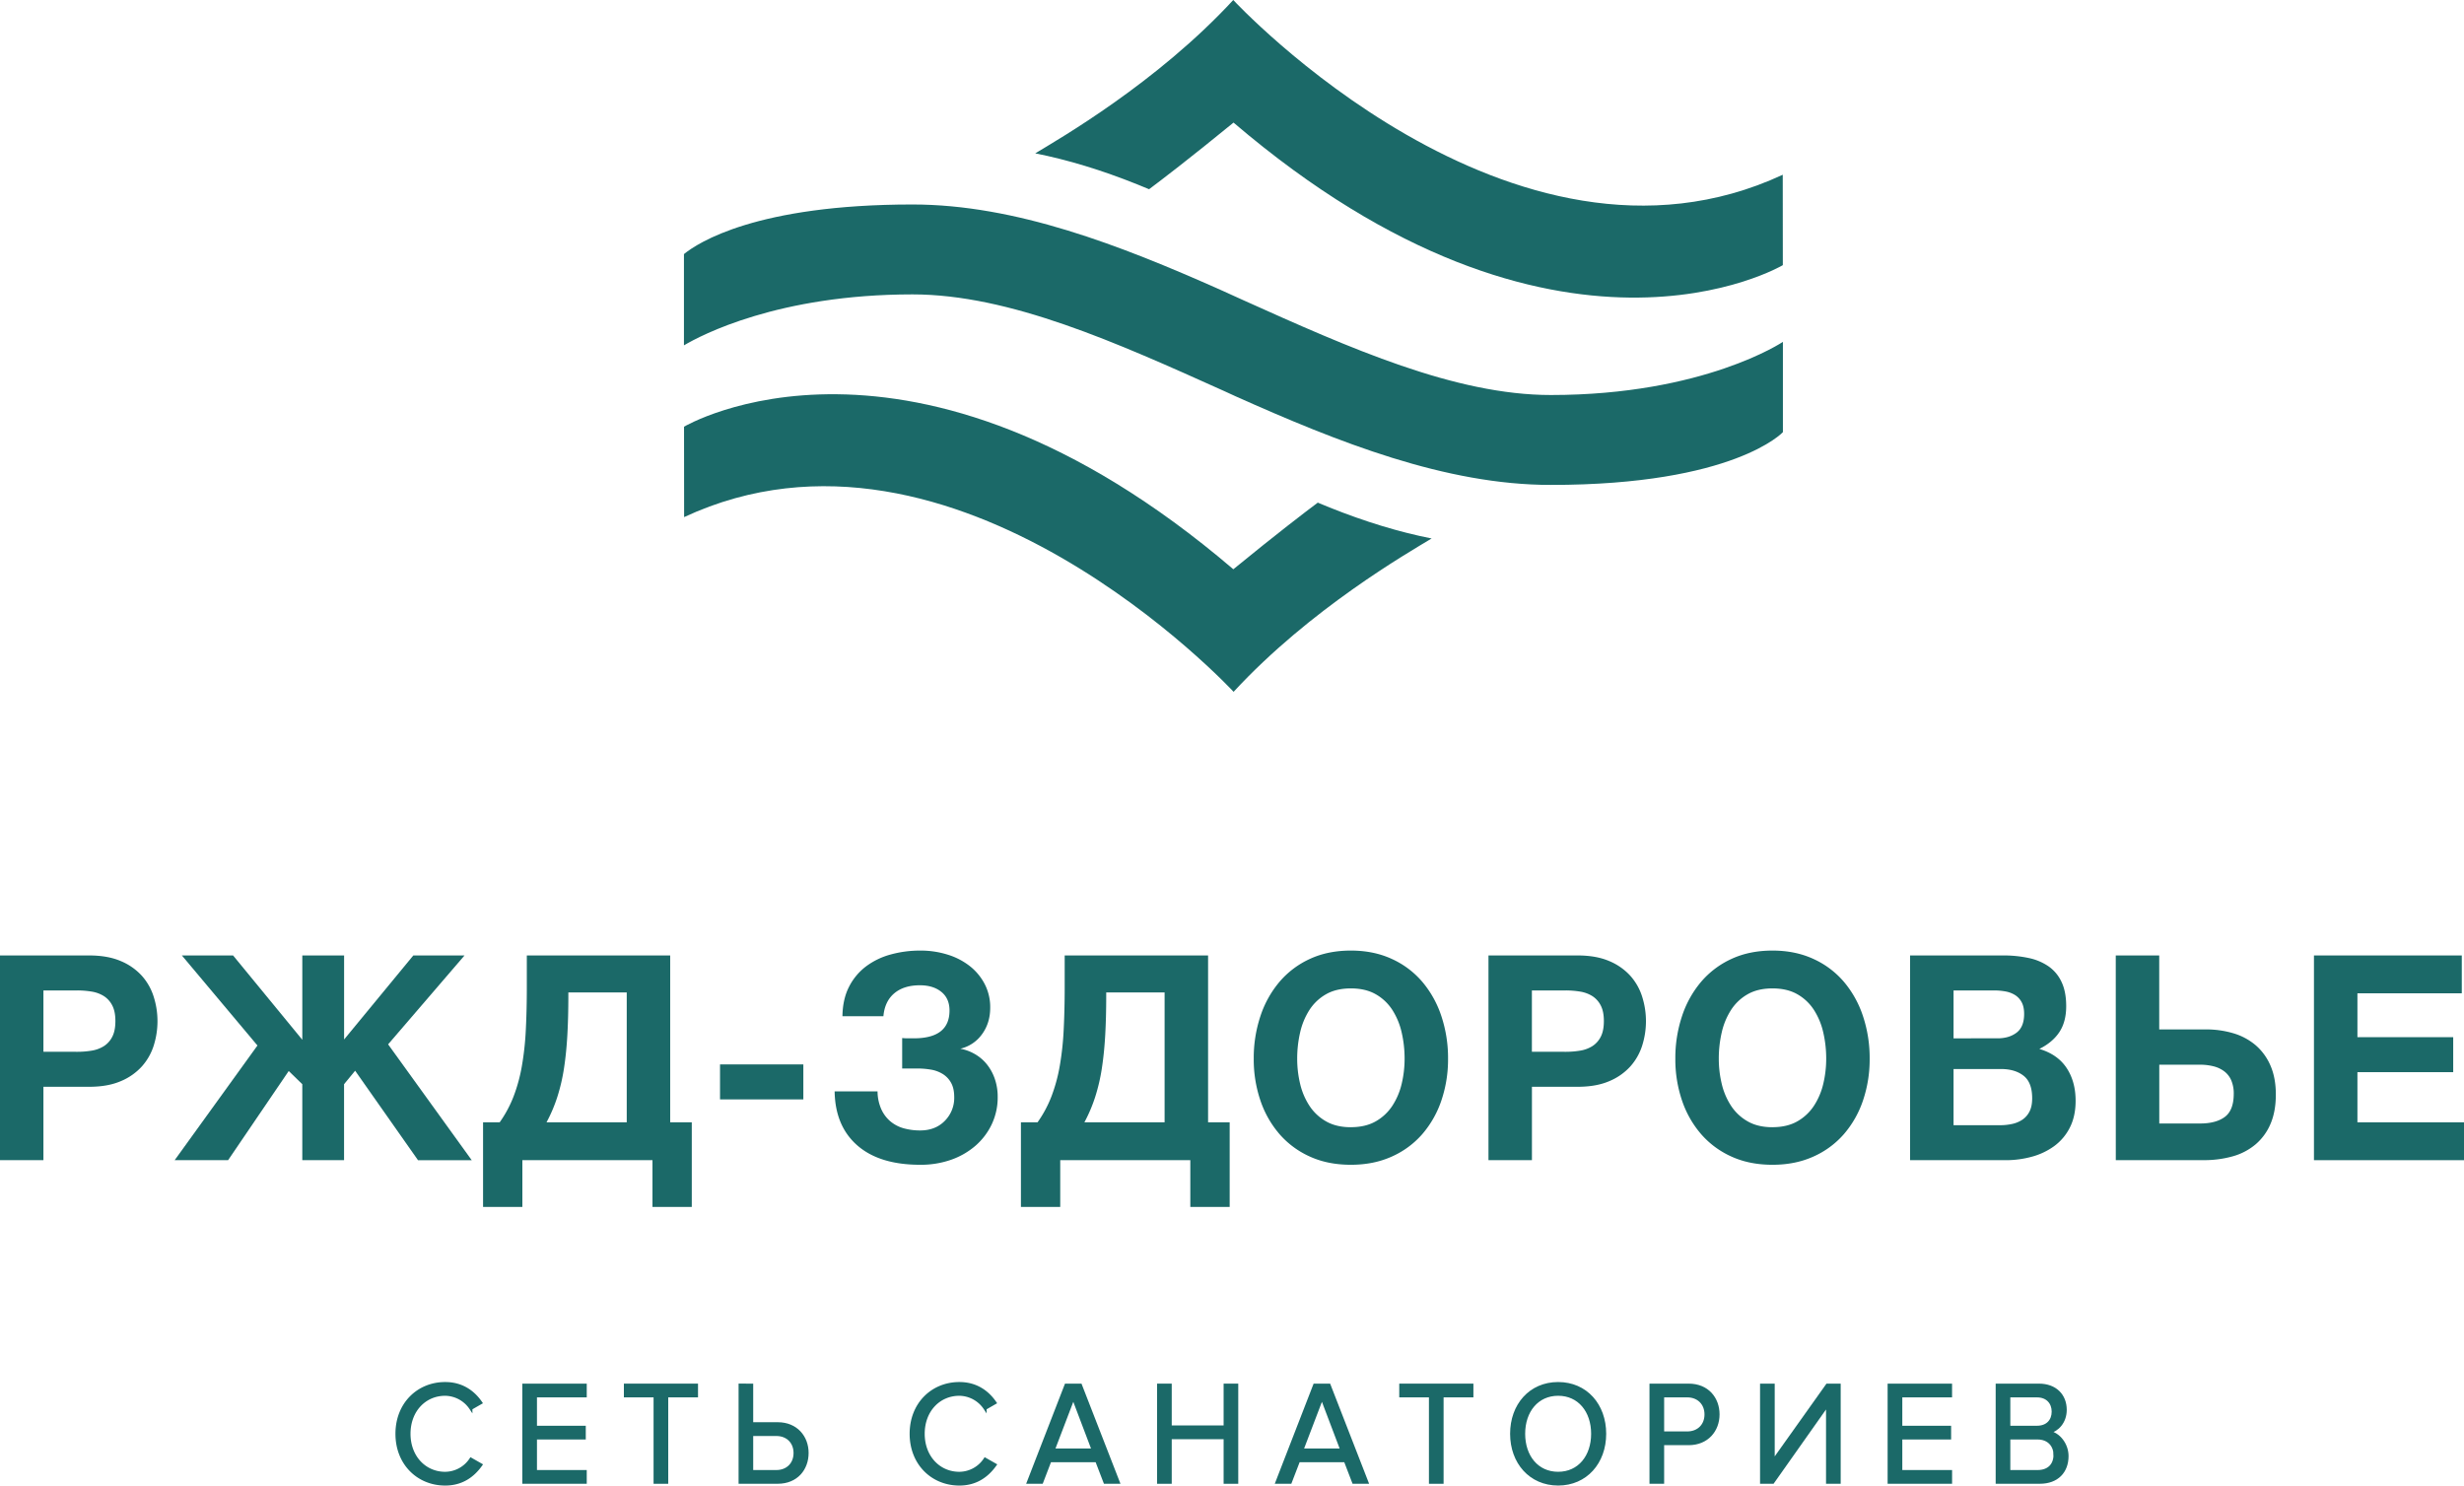<svg id="Слой_1" data-name="Слой 1" xmlns="http://www.w3.org/2000/svg" viewBox="0 0 2490 1501.5"><defs><style>.cls-1,.cls-2{fill:#1b6968;}.cls-2{stroke:#1b6968;stroke-miterlimit:10;stroke-width:3px;}</style></defs><title>главный на сайт3</title><path class="cls-1" d="M5.12,973.33H95.2q18.74,0,31.89,5.65a59.64,59.64,0,0,1,21.4,14.93,57.7,57.7,0,0,1,12,21.3,81.75,81.75,0,0,1,0,49.12,57.83,57.83,0,0,1-12,21.16,59.61,59.61,0,0,1-21.4,14.93q-13.15,5.65-31.89,5.65H49v74.19H5.12Zm78,97.38a88.69,88.69,0,0,0,14.55-1.16,33.07,33.07,0,0,0,12.31-4.49,24.15,24.15,0,0,0,8.53-9.42q3.21-6.09,3.22-15.94t-3.22-15.94a24.2,24.2,0,0,0-8.53-9.42,33.2,33.2,0,0,0-12.31-4.49,89.23,89.23,0,0,0-14.55-1.16H49v62Z" transform="translate(-5.12 -7.61)"/><path class="cls-1" d="M265.29,1064.34l-76.37-91h51.75l69.94,85.21V973.33h42.24v84.92l69.94-84.92h51.75l-77.21,89.85,84.48,117.09H427.54L364,1089.84l-11.19,13.62v76.8H310.6v-76.8l-13.71-13.33-61.27,90.13h-54Z" transform="translate(-5.12 -7.61)"/><path class="cls-1" d="M493.28,1142h16.78a118.46,118.46,0,0,0,14.13-26.37,165.9,165.9,0,0,0,8.39-31,299.26,299.26,0,0,0,3.92-36.52q1-19.71,1-42.6V973.33H682.38V1142H704.2v85.5H664.48v-47.24H533v47.24H493.28Zm145.19,0V1010.72h-59v3.77q0,21.16-1,39.12t-3.36,33.47a187.43,187.43,0,0,1-6.71,29,154.16,154.16,0,0,1-11,25.94Z" transform="translate(-5.12 -7.61)"/><path class="cls-1" d="M816.94,1083.46v35.36h-84.2v-35.36Z" transform="translate(-5.12 -7.61)"/><path class="cls-1" d="M935,1184.9q-41.12,0-63.5-19.56t-22.94-54.63h43.36a45.26,45.26,0,0,0,3.78,18,34.78,34.78,0,0,0,9.23,12.32,35.91,35.91,0,0,0,13.43,7,61,61,0,0,0,16.64,2.17q15.38,0,24.9-9.71a32.85,32.85,0,0,0,9.51-23.91q0-8.7-3.08-14.35a24,24,0,0,0-8.39-9,33,33,0,0,0-12-4.49,82.45,82.45,0,0,0-14-1.16H916.81V1056.8a54.93,54.93,0,0,0,6.15.29h5.6q36.09,0,36.09-28.11,0-12.17-8.25-18.84t-21.68-6.67q-16.23,0-25.88,8.11t-11,23.19h-41.4q.28-17.39,6.71-29.85a59.61,59.61,0,0,1,17.2-20.58,73.55,73.55,0,0,1,24.9-12A111.1,111.1,0,0,1,935,968.41a91,91,0,0,1,28.11,4.2,69.39,69.39,0,0,1,22.38,11.74,56,56,0,0,1,14.83,18.12,50.77,50.77,0,0,1,5.46,23.62q0,15.65-8.39,27a37.12,37.12,0,0,1-21.82,14.49,46.21,46.21,0,0,1,14.83,5.51,43.3,43.3,0,0,1,12,10.29,48.57,48.57,0,0,1,8,14.64,55,55,0,0,1,2.94,18.26,63.46,63.46,0,0,1-6,27.68,66.45,66.45,0,0,1-16.5,21.74,76,76,0,0,1-24.76,14.2A92.15,92.15,0,0,1,935,1184.9Z" transform="translate(-5.12 -7.61)"/><path class="cls-1" d="M1036.82,1142h16.78a118.46,118.46,0,0,0,14.13-26.37,165.9,165.9,0,0,0,8.39-31,299.26,299.26,0,0,0,3.92-36.52q1-19.71,1-42.6V973.33h144.91V1142h21.82v85.5H1208v-47.24H1076.54v47.24h-39.72Zm145.19,0V1010.72h-59v3.77q0,21.16-1,39.12t-3.36,33.47a187.42,187.42,0,0,1-6.71,29,154.16,154.16,0,0,1-11,25.94Z" transform="translate(-5.12 -7.61)"/><path class="cls-1" d="M1370.27,1184.9q-23.22,0-41.4-8.26a88.8,88.8,0,0,1-30.77-22.75,101.53,101.53,0,0,1-19.3-34.05,129.05,129.05,0,0,1-6.71-42.17,133.91,133.91,0,0,1,6.71-42.89,104,104,0,0,1,19.3-34.78,88.78,88.78,0,0,1,30.77-23.19q18.18-8.4,41.4-8.41,22.94,0,41.26,8.41a88.5,88.5,0,0,1,30.91,23.19,104,104,0,0,1,19.3,34.78,133.91,133.91,0,0,1,6.71,42.89,129.05,129.05,0,0,1-6.71,42.17,101.53,101.53,0,0,1-19.3,34.05,88.52,88.52,0,0,1-30.91,22.75Q1393.21,1184.9,1370.27,1184.9Zm0-38q14.82,0,25.18-5.94a48.71,48.71,0,0,0,16.78-15.79,69.79,69.79,0,0,0,9.37-22.17,109,109,0,0,0,2.94-25.36,117.22,117.22,0,0,0-2.94-26.37,71.22,71.22,0,0,0-9.37-22.75,48.26,48.26,0,0,0-16.78-15.94q-10.35-5.94-25.18-5.94t-25.18,5.94a48.19,48.19,0,0,0-16.78,15.94,71.11,71.11,0,0,0-9.37,22.75,117.15,117.15,0,0,0-2.94,26.37,108.9,108.9,0,0,0,2.94,25.36,69.68,69.68,0,0,0,9.37,22.17,48.64,48.64,0,0,0,16.78,15.79Q1355.44,1146.94,1370.27,1146.94Z" transform="translate(-5.12 -7.61)"/><path class="cls-1" d="M1509.3,973.33h90.08q18.74,0,31.89,5.65a59.64,59.64,0,0,1,21.4,14.93,57.7,57.7,0,0,1,12,21.3,81.75,81.75,0,0,1,0,49.12,57.83,57.83,0,0,1-12,21.16,59.61,59.61,0,0,1-21.4,14.93q-13.15,5.65-31.89,5.65h-46.16v74.19H1509.3Zm78,97.38a88.69,88.69,0,0,0,14.55-1.16,33.07,33.07,0,0,0,12.31-4.49,24.15,24.15,0,0,0,8.53-9.42q3.21-6.09,3.22-15.94t-3.22-15.94a24.2,24.2,0,0,0-8.53-9.42,33.2,33.2,0,0,0-12.31-4.49,89.23,89.23,0,0,0-14.55-1.16h-34.13v62Z" transform="translate(-5.12 -7.61)"/><path class="cls-1" d="M1796.32,1184.9q-23.22,0-41.4-8.26a88.8,88.8,0,0,1-30.77-22.75,101.53,101.53,0,0,1-19.3-34.05,129.05,129.05,0,0,1-6.71-42.17,133.91,133.91,0,0,1,6.71-42.89,104,104,0,0,1,19.3-34.78,88.78,88.78,0,0,1,30.77-23.19q18.18-8.4,41.4-8.41,22.94,0,41.26,8.41A88.5,88.5,0,0,1,1868.5,1000a104,104,0,0,1,19.3,34.78,133.91,133.91,0,0,1,6.71,42.89,129.05,129.05,0,0,1-6.71,42.17,101.53,101.53,0,0,1-19.3,34.05,88.52,88.52,0,0,1-30.91,22.75Q1819.26,1184.9,1796.32,1184.9Zm0-38q14.82,0,25.18-5.94a48.71,48.71,0,0,0,16.78-15.79,69.79,69.79,0,0,0,9.37-22.17,109,109,0,0,0,2.94-25.36,117.22,117.22,0,0,0-2.94-26.37,71.22,71.22,0,0,0-9.37-22.75,48.26,48.26,0,0,0-16.78-15.94q-10.35-5.94-25.18-5.94t-25.18,5.94a48.19,48.19,0,0,0-16.78,15.94,71.11,71.11,0,0,0-9.37,22.75,117.15,117.15,0,0,0-2.94,26.37A108.9,108.9,0,0,0,1745,1103a69.68,69.68,0,0,0,9.37,22.17,48.64,48.64,0,0,0,16.78,15.79Q1781.49,1146.94,1796.32,1146.94Z" transform="translate(-5.12 -7.61)"/><path class="cls-1" d="M1935.36,973.33h94a120.32,120.32,0,0,1,26,2.61,55.22,55.22,0,0,1,20.14,8.55,39.46,39.46,0,0,1,13,15.8q4.62,9.86,4.62,24.34,0,15.65-6.85,26.08t-20.28,17.1q18.46,5.51,27.56,19.27t9.09,33.19q0,15.65-5.87,27.1a52.24,52.24,0,0,1-15.81,18.69,68.83,68.83,0,0,1-22.66,10.72,98.83,98.83,0,0,1-26.16,3.48h-96.79Zm88.4,83.76q11.75,0,19.3-5.8t7.55-18.84q0-7.24-2.52-11.88a19,19,0,0,0-6.71-7.25,27.73,27.73,0,0,0-9.65-3.62,62,62,0,0,0-11.33-1h-41.12v48.4Zm2.52,87.82a56.71,56.71,0,0,0,12.31-1.3,29.64,29.64,0,0,0,10.35-4.35,21.67,21.67,0,0,0,7.13-8.26q2.66-5.22,2.66-13.33,0-15.94-8.67-22.75t-22.94-6.81h-47.84v56.8Z" transform="translate(-5.12 -7.61)"/><path class="cls-1" d="M2143.21,973.33h43.92v74.77h47a95.76,95.76,0,0,1,28,3.91,61.74,61.74,0,0,1,22.38,12,56.22,56.22,0,0,1,15,20.58q5.46,12.46,5.46,29.27,0,17.1-5.32,29.56a55.42,55.42,0,0,1-15,20.72,61.37,61.37,0,0,1-23.08,12.17,105.76,105.76,0,0,1-29.65,3.91h-88.68Zm85.32,169.84q15.95,0,24.9-6.67t9-23.19a33.76,33.76,0,0,0-2.52-13.77,22.79,22.79,0,0,0-7.13-9.13,30.28,30.28,0,0,0-10.91-5.07,55.28,55.28,0,0,0-13.57-1.59h-41.12v59.41Z" transform="translate(-5.12 -7.61)"/><path class="cls-1" d="M2343.5,973.33h149.38v38.26H2387.42v44.34h96.79v35.36h-96.79V1142h107.7v38.26H2343.5Z" transform="translate(-5.12 -7.61)"/><path class="cls-2" d="M406.24,1456.8c0-30.19,21.47-50.81,48.77-50.81,16.78,0,28.44,8.4,36,19.45l-10,5.74a31.72,31.72,0,0,0-26-14.29c-20.74,0-36.54,16.49-36.54,39.92,0,23.27,15.8,39.91,36.54,39.91a31.36,31.36,0,0,0,26-14.28l10.08,5.74c-7.95,11.19-19.32,19.45-36.1,19.45C427.71,1507.61,406.24,1487,406.24,1456.8Z" transform="translate(-5.12 -7.61)"/><path class="cls-2" d="M534.44,1505.84v-98.23h62.12v10.89H546.25v31.67h49.33v10.89H546.25v33.88h50.31v10.89Z" transform="translate(-5.12 -7.61)"/><path class="cls-2" d="M667.09,1505.84V1418.5h-30v-10.89H709v10.89H678.9v87.34Z" transform="translate(-5.12 -7.61)"/><path class="cls-2" d="M764.77,1407.61v39h26.29c18.76,0,29.71,13.54,29.71,29.59s-10.66,29.61-29.71,29.61H753v-98.23Zm0,49.93v37.41h24.87c11.23,0,18.9-7.66,18.9-18.71s-7.68-18.7-18.9-18.7Z" transform="translate(-5.12 -7.61)"/><path class="cls-2" d="M925.86,1456.8c0-30.19,21.47-50.81,48.77-50.81,16.78,0,28.44,8.4,36,19.45l-10,5.74a31.72,31.72,0,0,0-26-14.29c-20.76,0-36.54,16.49-36.54,39.92,0,23.27,15.77,39.91,36.54,39.91a31.36,31.36,0,0,0,26-14.28l10.1,5.74c-8,11.19-19.34,19.45-36.12,19.45C947.33,1507.61,925.86,1487,925.86,1456.8Z" transform="translate(-5.12 -7.61)"/><path class="cls-2" d="M1121.75,1505.84l-8.39-21.79h-47.2l-8.36,21.79h-13.52l38.1-98.23H1097l38.22,98.23Zm-32-85.56-20.18,52.87h40.23Z" transform="translate(-5.12 -7.61)"/><path class="cls-2" d="M1243.15,1505.84v-45.06h-55.44v45.06H1175.9v-98.23h11.81v42.26h55.44v-42.26h11.79v98.23Z" transform="translate(-5.12 -7.61)"/><path class="cls-2" d="M1373,1505.84l-8.39-21.79h-47.2l-8.39,21.79h-13.5l38.1-98.23h14.65l38.22,98.23Zm-32-85.56-20.18,52.87h40.23Z" transform="translate(-5.12 -7.61)"/><path class="cls-2" d="M1450.64,1505.84V1418.5h-30v-10.89h71.93v10.89h-30.13v87.34Z" transform="translate(-5.12 -7.61)"/><path class="cls-2" d="M1532.66,1456.8c0-29,18.9-50.81,47.05-50.81s47.05,21.8,47.05,50.81-19.05,50.81-47.05,50.81S1532.66,1485.81,1532.66,1456.8Zm81.88,0c0-23-13.65-39.92-34.83-39.92s-34.83,16.94-34.83,39.92c0,22.83,13.52,39.91,34.83,39.91S1614.54,1479.63,1614.54,1456.8Z" transform="translate(-5.12 -7.61)"/><path class="cls-2" d="M1673.51,1505.84v-98.23h38.1c19.05,0,29.71,13.56,29.71,29.61s-11,29.59-29.71,29.59h-26.29v39Zm55.59-68.62c0-11-7.68-18.71-18.9-18.71h-24.87v37.41h24.87C1721.42,1455.91,1729.1,1448.26,1729.1,1437.21Z" transform="translate(-5.12 -7.61)"/><path class="cls-2" d="M1785.25,1505.84v-98.23h11.81v76.73l54.59-76.73h12.08v98.23h-11.81V1427.5l-55.3,78.34Z" transform="translate(-5.12 -7.61)"/><path class="cls-2" d="M1914.16,1505.84v-98.23h62.12v10.89H1926v31.67h49.33v10.89H1926v33.88h50.31v10.89Z" transform="translate(-5.12 -7.61)"/><path class="cls-2" d="M2023.35,1505.84v-98.23h42.24c16.48,0,26.58,10.31,26.58,25,0,12.38-8,20.62-16.63,22.54,10.08,1.62,18.46,12.38,18.46,24.16,0,15.75-10.08,26.5-27.44,26.5Zm56.59-71.42c0-8.84-5.7-15.91-16.36-15.91h-28.42v31.67h28.42C2074.24,1450.17,2079.94,1443.4,2079.94,1434.41Zm1.83,43.59c0-9-6-16.94-17.61-16.94h-29v33.88h29C2075.25,1494.94,2081.78,1488.46,2081.78,1478Z" transform="translate(-5.12 -7.61)"/><path class="cls-1" d="M1154.33,193.94q6,2.42,12,4.93c11.85-8.86,40.72-30.86,85.34-67.35,327.23,279.55,555.09,144.09,555.09,144.09s-.08-22.76-.08-91.38C1532.78,311.71,1251.4,7.61,1251.4,7.61c-77.15,83.62-176.06,140.45-200.12,155C1084.29,169.16,1118.46,179.56,1154.33,193.94Z" transform="translate(-5.12 -7.61)"/><path class="cls-1" d="M1348.81,520.56q-6-2.42-12-4.93c-11.85,8.86-40.72,30.86-85.34,67.35C924.23,303.43,696.37,438.89,696.37,438.89s.08,22.76.08,91.38c273.91-127.5,555.28,176.6,555.28,176.6,77.15-83.62,176.06-140.45,200.12-155C1418.84,545.34,1384.67,534.93,1348.81,520.56Z" transform="translate(-5.12 -7.61)"/><path class="cls-1" d="M1572.36,406.87c-96.94,0-203.13-47.39-310.79-95.84-3.91-1.76-19.43-8.84-23.29-10.55-101.17-45-206.91-86.18-311-86.18-157.79,0-216.85,38.61-231,50.13v92.25c17.06-10.12,95.15-51.51,231-51.51,98.25,0,206,48.68,315.16,97.81,2.45,1.1,10.12,4.66,11.5,5.28,103.41,46.22,211.78,89.49,318.37,89.49,185.45,0,234.53-53.34,234.53-53.34V353.14S1727.08,406.87,1572.36,406.87Z" transform="translate(-5.12 -7.61)"/></svg>